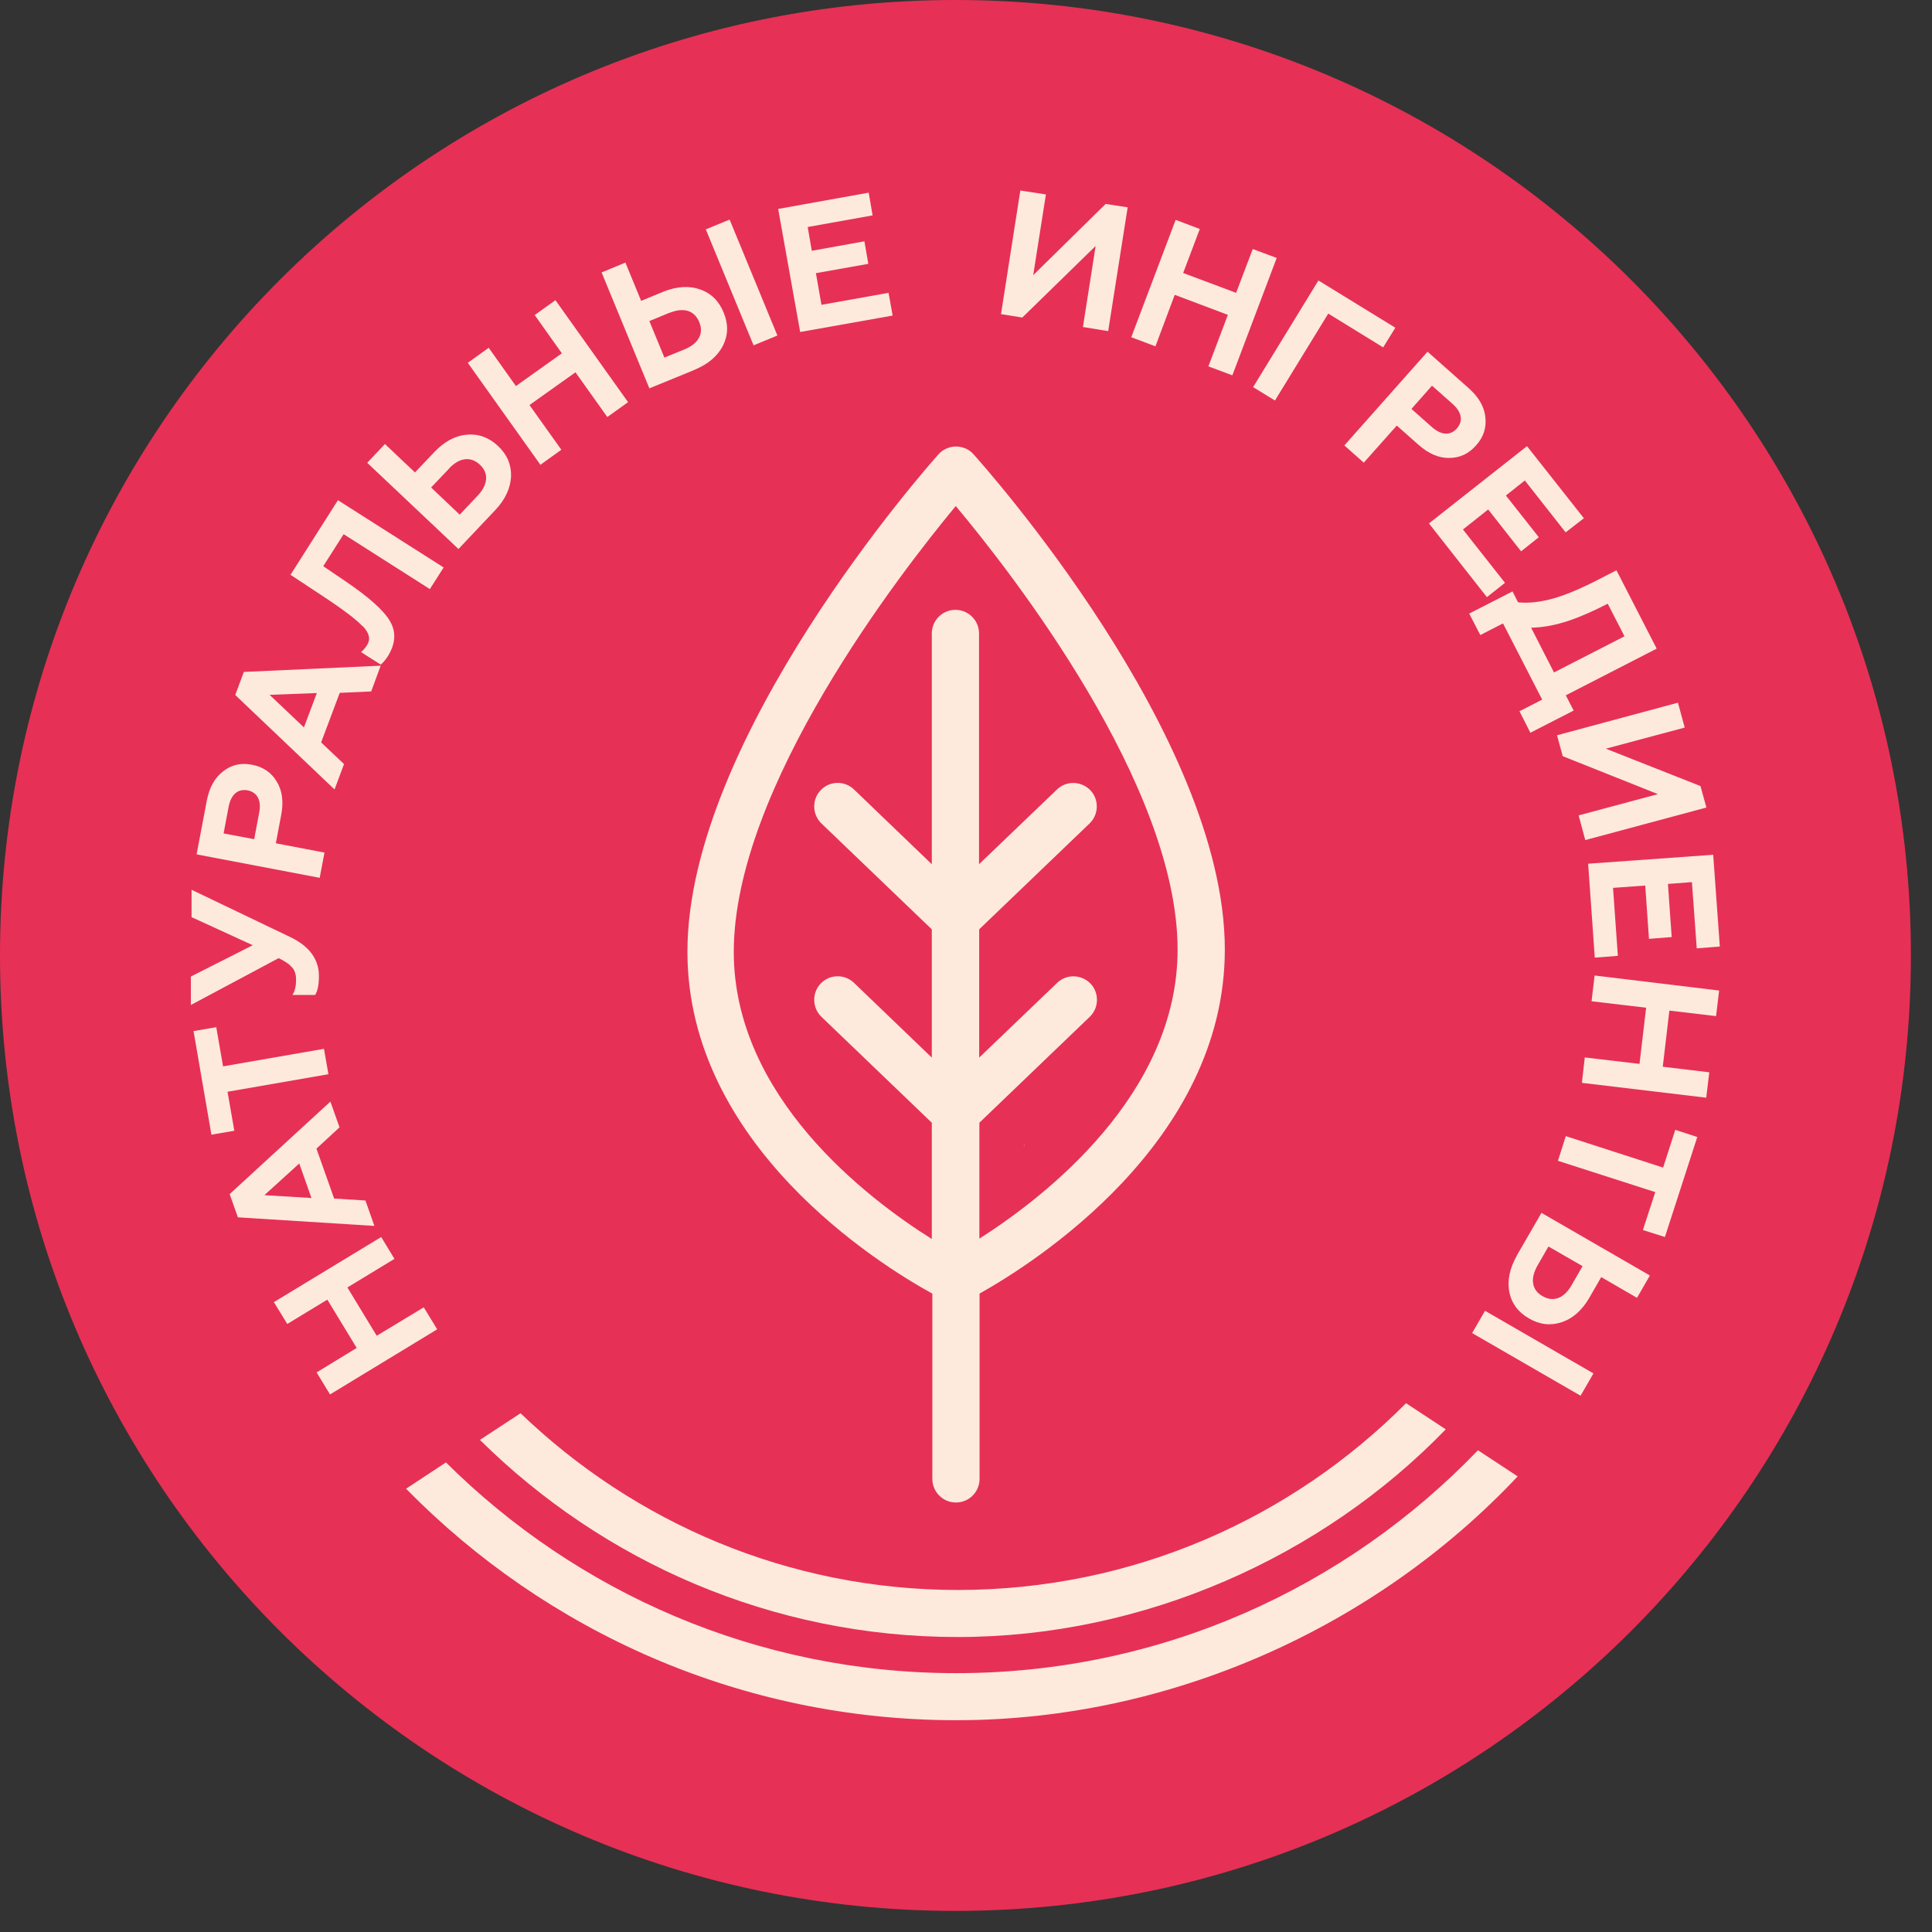 <?xml version="1.0" encoding="UTF-8"?> <svg xmlns="http://www.w3.org/2000/svg" width="90" height="90" viewBox="0 0 90 90" fill="none"><rect x="0" y="0" width="90" height="90" fill="#333333" stroke="none"/><path d="M44.508 89.017C69.09 89.017 89.017 69.09 89.017 44.508C89.017 19.927 69.09 0 44.508 0C19.927 0 0 19.927 0 44.508C0 69.09 19.927 89.017 44.508 89.017Z" fill="#E73055"></path><path d="M43.432 60.267V68.892C43.432 69.501 43.923 69.992 44.532 69.992C45.14 69.992 45.632 69.501 45.632 68.892V60.259C48.09 58.884 57.057 53.251 57.057 44.234C57.057 34.259 45.823 21.692 45.348 21.159C45.14 20.926 44.848 20.801 44.532 20.801C44.223 20.801 43.923 20.934 43.715 21.167C43.24 21.701 32.023 34.359 32.023 44.334C32.023 53.351 40.965 58.909 43.44 60.267H43.432ZM44.532 23.584C47.107 26.659 54.857 36.567 54.857 44.234C54.857 51.001 48.632 55.784 45.623 57.701V52.301L50.765 47.367C51.198 46.951 51.215 46.251 50.798 45.817C50.373 45.384 49.682 45.367 49.248 45.784L45.615 49.267V43.292L50.757 38.359C51.19 37.942 51.207 37.242 50.79 36.809C50.365 36.376 49.673 36.359 49.24 36.776L45.607 40.259V29.509C45.607 28.901 45.115 28.409 44.507 28.409C43.898 28.409 43.407 28.901 43.407 29.509V40.259L39.782 36.776C39.348 36.359 38.648 36.367 38.232 36.809C37.815 37.242 37.832 37.942 38.265 38.359L43.407 43.292V49.267L39.782 45.784C39.348 45.367 38.648 45.376 38.232 45.817C37.815 46.251 37.832 46.951 38.265 47.367L43.407 52.301V57.717C40.407 55.834 34.182 51.101 34.182 44.342C34.182 36.676 41.94 26.692 44.507 23.592L44.532 23.584Z" fill="#FDEADD"></path><path d="M47.709 53.342C47.709 53.342 47.692 53.376 47.684 53.392C47.7 53.376 47.709 53.367 47.725 53.351V53.334C47.725 53.334 47.725 53.334 47.717 53.334L47.709 53.342Z" fill="#FDEADD"></path><path d="M19.741 60.9L17.549 62.225L16.183 59.975L18.375 58.642L17.758 57.625L12.758 60.658L13.383 61.675L15.249 60.542L16.616 62.792L14.749 63.933L15.374 64.958L20.366 61.925L19.741 60.9Z" fill="#FDEADD"></path><path d="M17.033 55.925L15.566 55.833L14.741 53.508L15.816 52.516L15.391 51.316L10.699 55.625L11.083 56.708L17.441 57.108L17.024 55.925H17.033ZM12.316 55.675L13.941 54.2L14.508 55.808L12.316 55.675Z" fill="#FDEADD"></path><path d="M10.599 50.858L15.299 50.041L15.091 48.858L10.391 49.675L10.074 47.85L9.016 48.033L9.849 52.858L10.916 52.675L10.599 50.858Z" fill="#FDEADD"></path><path d="M13.632 45.091C13.741 45.233 13.799 45.432 13.791 45.674C13.791 45.932 13.741 46.157 13.624 46.349H14.682C14.791 46.174 14.857 45.883 14.857 45.474C14.857 44.683 14.407 44.066 13.482 43.633L8.924 41.449V42.724L11.774 44.032L8.891 45.491V46.816L12.982 44.633C13.299 44.791 13.516 44.941 13.624 45.091H13.632Z" fill="#FDEADD"></path><path d="M15.117 39.717L12.85 39.284L13.1 37.959C13.216 37.35 13.15 36.825 12.892 36.409C12.642 35.984 12.258 35.725 11.742 35.625C11.225 35.525 10.783 35.625 10.392 35.934C10.008 36.225 9.75 36.684 9.633 37.3L9.158 39.8L14.892 40.892L15.117 39.709V39.717ZM12.075 37.85L11.841 39.092L10.416 38.825L10.65 37.584C10.758 37.017 11.075 36.734 11.533 36.817C11.992 36.909 12.183 37.292 12.075 37.85Z" fill="#FDEADD"></path><path d="M16.026 35.593L14.959 34.585L15.826 32.276L17.292 32.21L17.734 31.01L11.359 31.301L10.959 32.376L15.584 36.776L16.026 35.593ZM14.159 33.885L12.559 32.368L14.759 32.285L14.159 33.885Z" fill="#FDEADD"></path><path d="M16.9 29.167C17.2 29.484 17.275 29.776 17.1 30.051C17.008 30.192 16.916 30.301 16.817 30.376L17.733 30.959C17.833 30.884 17.942 30.759 18.058 30.584C18.425 30.001 18.466 29.459 18.175 28.951C17.883 28.434 17.166 27.801 16.041 27.042L15.058 26.376L16.008 24.884L20.025 27.442L20.666 26.434L15.742 23.301L13.533 26.776L14.958 27.717C15.95 28.367 16.6 28.859 16.892 29.176L16.9 29.167Z" fill="#FDEADD"></path><path d="M23.066 23.767C23.541 23.267 23.782 22.734 23.807 22.192C23.824 21.65 23.624 21.175 23.199 20.775C22.782 20.384 22.299 20.2 21.757 20.25C21.207 20.292 20.699 20.567 20.216 21.075L19.332 22.009L17.932 20.684L17.107 21.559L21.357 25.575L23.066 23.767ZM20.916 21.825C21.399 21.317 21.924 21.242 22.357 21.65C22.782 22.042 22.732 22.584 22.249 23.092L21.416 23.975L20.082 22.709L20.924 21.825H20.916Z" fill="#FDEADD"></path><path d="M26.149 20.951L24.666 18.868L26.808 17.343L28.291 19.426L29.258 18.734L25.874 13.984L24.908 14.676L26.174 16.459L24.033 17.984L22.766 16.201L21.791 16.901L25.174 21.651L26.149 20.951Z" fill="#FDEADD"></path><path d="M32.359 17.224C33 16.957 33.434 16.582 33.684 16.091C33.925 15.599 33.934 15.091 33.709 14.557C33.492 14.024 33.125 13.657 32.609 13.482C32.092 13.299 31.509 13.341 30.875 13.599L29.867 14.016L29.134 12.232L28.025 12.691L30.25 18.091L32.367 17.224H32.359ZM31.192 14.574C31.842 14.307 32.35 14.457 32.575 15.007C32.8 15.541 32.534 16.007 31.892 16.274L30.95 16.657L30.25 14.957L31.192 14.566V14.574Z" fill="#FDEADD"></path><path d="M33.988 10.229L32.879 10.685L35.104 16.087L36.214 15.63L33.988 10.229Z" fill="#FDEADD"></path><path d="M41.583 14.7L41.392 13.641L38.267 14.2L38.008 12.725L40.45 12.291L40.267 11.241L37.817 11.683L37.625 10.575L40.65 10.033L40.467 8.975L36.25 9.733L37.275 15.466L41.583 14.7Z" fill="#FDEADD"></path><path d="M51.039 11.458L50.447 15.233L51.623 15.425L52.531 9.658L51.506 9.5L48.131 12.817L48.722 9.058L47.531 8.875L46.631 14.633L47.623 14.792L51.039 11.458Z" fill="#FDEADD"></path><path d="M54.724 13.734L57.199 14.667L56.291 17.067L57.408 17.484L59.474 12.017L58.358 11.601L57.583 13.642L55.116 12.717L55.891 10.667L54.766 10.242L52.699 15.709L53.824 16.134L54.724 13.734Z" fill="#FDEADD"></path><path d="M59.392 18.658L61.875 14.608L64.433 16.183L65 15.266L61.417 13.066L58.375 18.033L59.392 18.658Z" fill="#FDEADD"></path><path d="M63.533 21.549L65.067 19.825L66.075 20.716C66.542 21.133 67.025 21.341 67.508 21.333C68 21.333 68.417 21.141 68.767 20.741C69.117 20.349 69.25 19.916 69.192 19.424C69.142 18.941 68.875 18.483 68.408 18.075L66.5 16.383L62.625 20.75L63.525 21.549H63.533ZM66.708 17.966L67.658 18.808C68.092 19.191 68.175 19.608 67.867 19.958C67.558 20.308 67.133 20.274 66.7 19.891L65.75 19.049L66.708 17.966Z" fill="#FDEADD"></path><path d="M69.266 27.817L70.108 27.15L68.15 24.666L69.325 23.733L70.858 25.683L71.683 25.025L70.15 23.083L71.033 22.383L72.933 24.8L73.783 24.142L71.133 20.783L66.566 24.383L69.266 27.817Z" fill="#FDEADD"></path><path d="M70.716 28.058L70.458 27.55L68.441 28.583L68.958 29.583L70.016 29.041L71.841 32.591L70.783 33.133L71.291 34.133L73.308 33.1L72.941 32.391L77.175 30.216L75.3 26.566L74.475 26.991C73.616 27.433 72.9 27.733 72.316 27.891C71.733 28.05 71.2 28.108 70.716 28.058ZM74.891 28.116L75.675 29.641L72.391 31.325L71.325 29.241C72.483 29.216 73.566 28.8 74.891 28.125V28.116Z" fill="#FDEADD"></path><path d="M72.798 35.226L77.231 36.993L73.54 37.984L73.848 39.134L79.49 37.618L79.215 36.618L74.806 34.876L78.481 33.893L78.165 32.734L72.531 34.251L72.798 35.226Z" fill="#FDEADD"></path><path d="M74.291 44.61L75.366 44.527L75.141 41.36L76.641 41.252L76.816 43.735L77.874 43.652L77.699 41.177L78.816 41.093L79.041 44.177L80.116 44.093L79.807 39.818L73.982 40.235L74.291 44.61Z" fill="#FDEADD"></path><path d="M74.141 46.643L76.683 46.943L76.375 49.56L73.825 49.26L73.691 50.443L79.483 51.135L79.625 49.952L77.458 49.693L77.766 47.077L79.941 47.335L80.083 46.143L74.283 45.443L74.141 46.643Z" fill="#FDEADD"></path><path d="M77.474 54.391L72.941 52.925L72.574 54.075L77.108 55.533L76.533 57.3L77.558 57.624L79.066 52.966L78.041 52.633L77.474 54.391Z" fill="#FDEADD"></path><path d="M69.178 61.061L68.578 62.1L73.629 65.018L74.229 63.979L69.178 61.061Z" fill="#FDEADD"></path><path d="M70.666 58.483C70.325 59.083 70.208 59.65 70.308 60.183C70.416 60.717 70.725 61.133 71.225 61.417C71.725 61.708 72.233 61.767 72.75 61.592C73.266 61.425 73.708 61.033 74.05 60.433L74.591 59.492L76.258 60.458L76.858 59.417L71.808 56.5L70.666 58.475V58.483ZM73.716 58.992L73.208 59.875C72.858 60.483 72.358 60.675 71.85 60.375C71.35 60.092 71.275 59.558 71.625 58.95L72.133 58.067L73.725 58.983L73.716 58.992Z" fill="#FDEADD"></path><path d="M44.624 74.067C36.716 74.067 29.549 70.925 24.249 65.834L22.357 67.076C28.082 72.742 35.949 76.259 44.616 76.259C53.282 76.259 61.591 72.534 67.349 66.584L65.499 65.367C60.157 70.734 52.774 74.067 44.624 74.067Z" fill="#FDEADD"></path><path d="M44.541 77.942C35.274 77.942 26.874 74.184 20.774 68.125L18.916 69.35C25.441 76 34.516 80.134 44.549 80.134C54.583 80.134 64.141 75.75 70.699 68.775L68.849 67.559C62.708 73.95 54.091 77.942 44.549 77.942H44.541Z" fill="#FDEADD"></path></svg> 